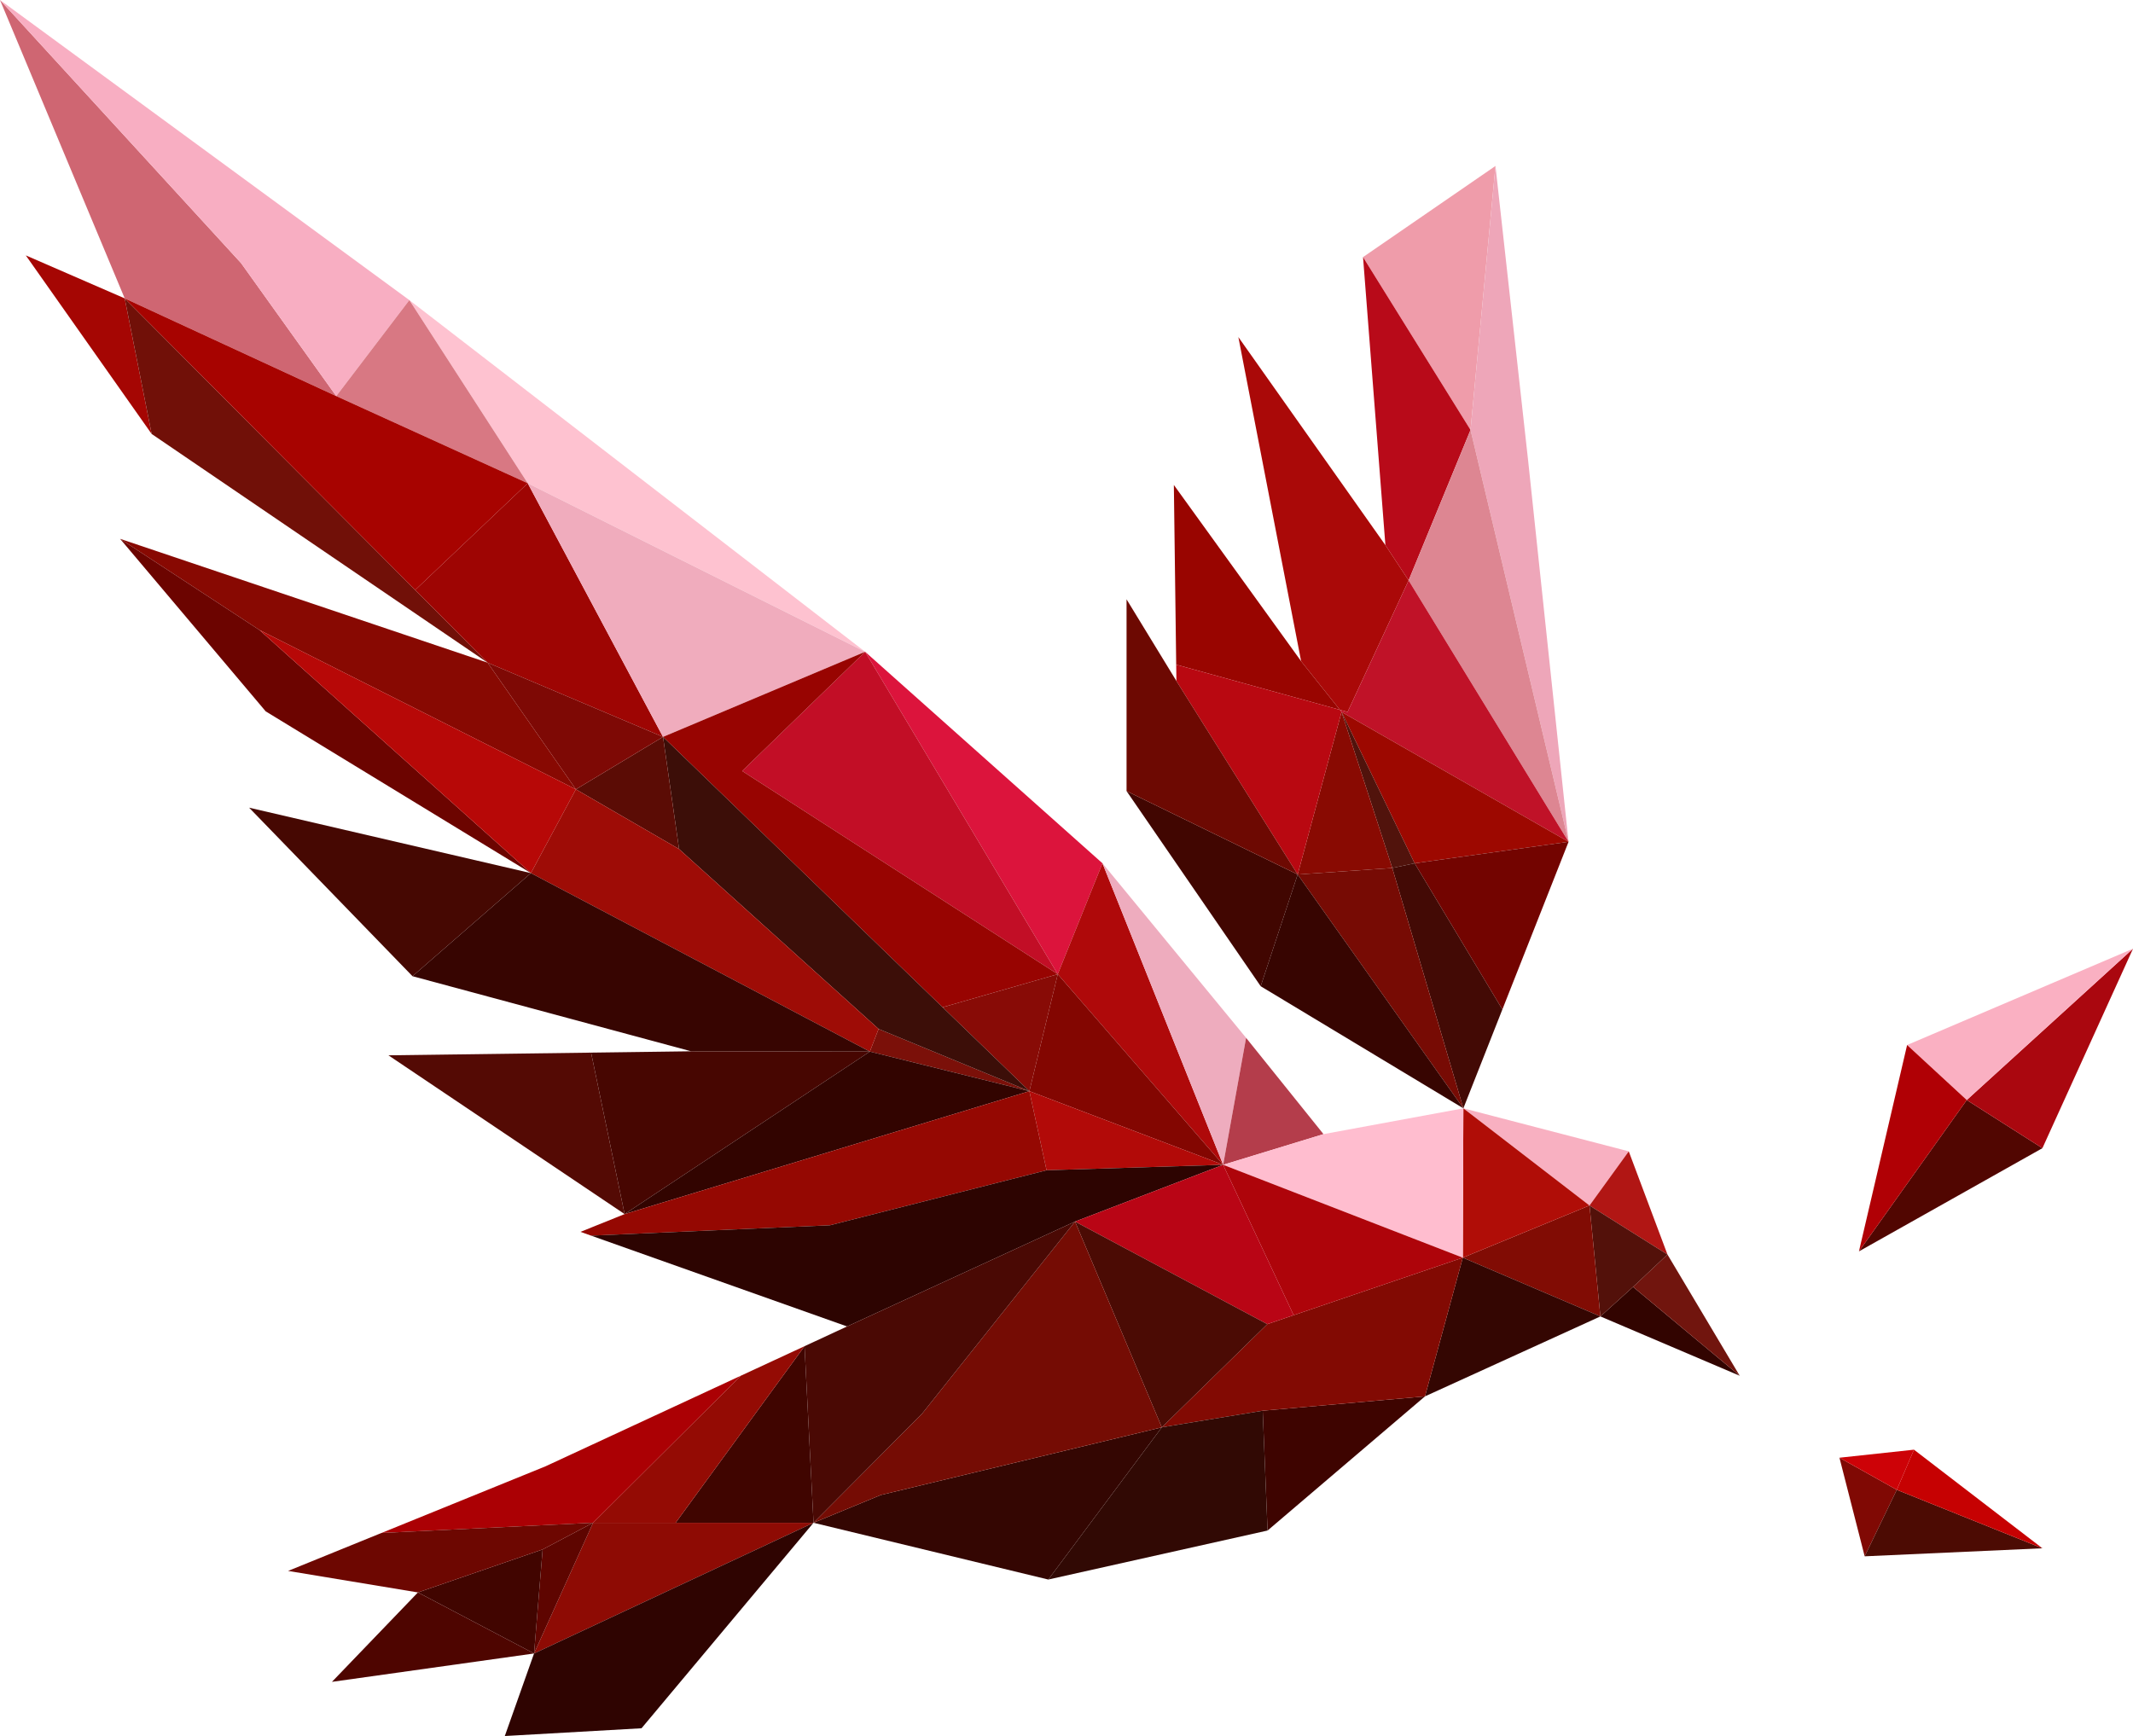 <?xml version="1.0" encoding="UTF-8"?>
<svg id="Layer_2" data-name="Layer 2" xmlns="http://www.w3.org/2000/svg" viewBox="0 0 797.25 648.97">
  <defs>
    <style>
      .cls-1 {
        fill: #af090a;
      }

      .cls-2 {
        fill: #770b04;
      }

      .cls-3 {
        fill: #c20e26;
      }

      .cls-4 {
        fill: #dd8692;
      }

      .cls-5 {
        fill: #4b0b04;
      }

      .cls-6 {
        fill: #320400;
      }

      .cls-7 {
        fill: #b20a08;
      }

      .cls-8 {
        fill: #71150e;
      }

      .cls-9 {
        fill: #ef9caa;
      }

      .cls-10 {
        fill: #ae040a;
      }

      .cls-11 {
        fill: #340602;
      }

      .cls-12 {
        fill: #800904;
      }

      .cls-13 {
        fill: #9e0c06;
      }

      .cls-14 {
        fill: #2f0401;
      }

      .cls-15 {
        fill: #950802;
      }

      .cls-16 {
        fill: #cf6672;
      }

      .cls-17 {
        fill: #9e0503;
      }

      .cls-18 {
        fill: #b90515;
      }

      .cls-19 {
        fill: #c60102;
      }

      .cls-20 {
        fill: #7b1009;
      }

      .cls-21 {
        fill: #cd0207;
      }

      .cls-22 {
        fill: #b43d4b;
      }

      .cls-23 {
        fill: #880902;
      }

      .cls-24 {
        fill: #ffbdcf;
      }

      .cls-25 {
        fill: #880b06;
      }

      .cls-26 {
        fill: #2d0401;
      }

      .cls-27 {
        fill: #8e0b04;
      }

      .cls-28 {
        fill: #d87883;
      }

      .cls-29 {
        fill: #eea6b9;
      }

      .cls-30 {
        fill: #a70300;
      }

      .cls-31 {
        fill: #940b04;
      }

      .cls-32 {
        fill: #b90811;
      }

      .cls-33 {
        fill: #5b0c05;
      }

      .cls-34 {
        fill: #b00005;
      }

      .cls-35 {
        fill: #711008;
      }

      .cls-36 {
        fill: #410500;
      }

      .cls-37 {
        fill: #b00d07;
      }

      .cls-38 {
        fill: #a50603;
      }

      .cls-39 {
        fill: #f0acbd;
      }

      .cls-40 {
        fill: #aa0908;
      }

      .cls-41 {
        fill: #b70807;
      }

      .cls-42 {
        fill: #fab0c2;
      }

      .cls-43 {
        fill: #3c0e08;
      }

      .cls-44 {
        fill: #400500;
      }

      .cls-45 {
        fill: #b11614;
      }

      .cls-46 {
        fill: #410601;
      }

      .cls-47 {
        fill: #540a04;
      }

      .cls-48 {
        fill: #c01228;
      }

      .cls-49 {
        fill: #b80a19;
      }

      .cls-50 {
        fill: #4e0500;
      }

      .cls-51 {
        fill: #470601;
      }

      .cls-52 {
        fill: #9d0800;
      }

      .cls-53 {
        fill: #820a03;
      }

      .cls-54 {
        fill: #310904;
      }

      .cls-55 {
        fill: #aa070f;
      }

      .cls-56 {
        fill: #5e0500;
      }

      .cls-57 {
        fill: #460802;
      }

      .cls-58 {
        fill: #6d0701;
      }

      .cls-59 {
        fill: #510601;
      }

      .cls-60 {
        fill: #750c04;
      }

      .cls-61 {
        fill: #3e0400;
      }

      .cls-62 {
        fill: #dc143c;
      }

      .cls-63 {
        fill: #f8aec2;
      }

      .cls-64 {
        fill: #f8b0c1;
      }

      .cls-65 {
        fill: #730400;
      }

      .cls-66 {
        fill: #370501;
      }

      .cls-67 {
        fill: #4a0904;
      }

      .cls-68 {
        fill: #430a05;
      }

      .cls-69 {
        fill: #980401;
      }

      .cls-70 {
        fill: #830601;
      }

      .cls-71 {
        fill: #4c0b03;
      }

      .cls-72 {
        fill: #51130c;
      }

      .cls-73 {
        fill: #990500;
      }

      .cls-74 {
        fill: #7e0905;
      }

      .cls-75 {
        fill: #fec2d0;
      }

      .cls-76 {
        fill: #890a02;
      }

      .cls-77 {
        fill: #810c04;
      }

      .cls-78 {
        fill: #ab0004;
      }

      .cls-79 {
        fill: #6d0902;
      }

      .cls-80 {
        fill: #53110a;
      }

      .cls-81 {
        fill: #6c0400;
      }

      .cls-82 {
        fill: #eeacbe;
      }
    </style>
  </defs>
  <g id="Layer_2-2" data-name="Layer 2">
    <g>
      <polygon class="cls-59" points="763.39 429.22 694.82 467.79 735.11 411.22 763.39 429.22"/>
      <polygon class="cls-55" points="797.25 354.65 763.39 429.22 735.11 411.22 797.25 354.65"/>
      <polygon class="cls-42" points="797.25 354.65 735.11 411.22 712.82 390.65 797.25 354.65"/>
      <polygon class="cls-34" points="735.11 411.22 694.82 467.79 712.82 390.65 735.11 411.22"/>
      <polygon class="cls-20" points="384.75 407.9 325.12 393.11 328.39 384.65 384.75 407.9"/>
      <polygon class="cls-9" points="558.96 62.04 549.64 160.72 509.46 96.11 558.96 62.04"/>
      <polygon class="cls-49" points="509.46 96.11 549.64 160.72 526.5 216.97 517.82 203.79 509.46 96.11"/>
      <polygon class="cls-40" points="517.82 203.79 526.5 216.97 503.68 266.15 500.8 265.35 486.32 247.18 462.86 126 517.82 203.79"/>
      <polygon class="cls-73" points="500.8 265.35 439.63 248.46 438.75 181.29 486.32 247.18 500.8 265.35"/>
      <polygon class="cls-29" points="571.18 172.29 586.28 314.68 549.64 160.72 558.96 62.04 571.18 172.29"/>
      <polygon class="cls-4" points="549.64 160.72 586.28 314.68 526.5 216.97 549.64 160.72"/>
      <polygon class="cls-48" points="503.68 266.15 526.5 216.97 586.28 314.68 501.43 266.15 500.8 265.35 503.68 266.15"/>
      <polygon class="cls-52" points="586.28 314.68 528.75 322.72 501.43 266.15 586.28 314.68"/>
      <polygon class="cls-72" points="501.43 266.15 528.75 322.72 520.39 324.48 501.43 266.15"/>
      <polygon class="cls-76" points="501.43 266.15 520.39 324.48 485.03 326.9 501.43 266.15"/>
      <polygon class="cls-32" points="500.8 265.35 501.43 266.15 485.03 326.9 439.71 254.57 439.63 248.46 500.8 265.35"/>
      <polygon class="cls-46" points="485.03 326.9 471.21 368.68 421.07 295.72 485.03 326.9"/>
      <polygon class="cls-79" points="439.71 254.57 485.03 326.9 421.07 295.72 421.07 224.04 439.71 254.57"/>
      <polygon class="cls-65" points="586.28 314.68 561.54 377.36 528.75 322.72 586.28 314.68"/>
      <polygon class="cls-68" points="528.75 322.72 561.54 377.36 546.96 414.32 520.39 324.48 528.75 322.72"/>
      <polygon class="cls-2" points="520.39 324.48 546.96 414.32 485.03 326.9 520.39 324.48"/>
      <polygon class="cls-66" points="485.03 326.9 546.96 414.32 471.21 368.68 485.03 326.9"/>
      <polygon class="cls-38" points="46.61 111.54 56.68 162.22 9.64 95.47 46.61 111.54"/>
      <polygon class="cls-35" points="155.19 220.55 182.25 247.72 56.68 162.22 46.61 111.54 155.19 220.55"/>
      <polygon class="cls-16" points="90.11 98.36 125.68 148.07 46.61 111.54 0 0 90.11 98.36"/>
      <polygon class="cls-63" points="153 112.18 125.68 148.07 90.11 98.36 0 0 153 112.18"/>
      <polygon class="cls-75" points="323.36 243.65 197.25 180.65 153 112.18 323.36 243.65"/>
      <polygon class="cls-28" points="153 112.18 197.25 180.65 125.68 148.07 153 112.18"/>
      <polygon class="cls-30" points="197.25 180.65 155.19 220.55 46.61 111.54 125.68 148.07 197.25 180.65"/>
      <polygon class="cls-17" points="197.25 180.65 247.82 275.47 182.25 247.72 155.19 220.55 197.25 180.65"/>
      <polygon class="cls-39" points="323.36 243.65 247.82 275.47 197.25 180.65 323.36 243.65"/>
      <polygon class="cls-62" points="412.07 322.72 395.36 364.18 323.36 243.65 412.07 322.72"/>
      <polygon class="cls-3" points="323.36 243.65 395.36 364.18 277.39 288.22 323.36 243.65"/>
      <polygon class="cls-69" points="395.36 364.18 352.33 376.55 247.82 275.47 323.36 243.65 277.39 288.22 395.36 364.18"/>
      <polygon class="cls-25" points="395.36 364.18 384.75 407.9 352.33 376.55 395.36 364.18"/>
      <polygon class="cls-43" points="384.75 407.9 328.39 384.65 253.82 317.41 247.82 275.47 352.33 376.55 384.75 407.9"/>
      <polygon class="cls-33" points="247.82 275.47 253.82 317.41 215.25 295.07 247.82 275.47"/>
      <polygon class="cls-74" points="247.82 275.47 215.25 295.07 182.25 247.72 247.82 275.47"/>
      <polygon class="cls-23" points="182.25 247.72 215.25 295.07 96.96 235.5 44.89 201.43 182.25 247.72"/>
      <polygon class="cls-81" points="198.43 326.39 99.32 265.93 44.89 201.43 96.96 235.5 198.43 326.39"/>
      <polygon class="cls-41" points="215.25 295.07 198.43 326.39 96.96 235.5 215.25 295.07"/>
      <polygon class="cls-13" points="328.39 384.65 325.12 393.11 198.43 326.39 215.25 295.07 253.82 317.41 328.39 384.65"/>
      <polygon class="cls-1" points="412.07 322.72 457.18 435.43 395.36 364.18 412.07 322.72"/>
      <polygon class="cls-70" points="395.36 364.18 457.18 435.43 384.75 407.9 395.36 364.18"/>
      <polygon class="cls-57" points="198.43 326.39 154.18 364.93 93.11 301.93 198.43 326.39"/>
      <polygon class="cls-66" points="325.12 393.11 258.32 393 154.18 364.93 198.43 326.39 325.12 393.11"/>
      <polygon class="cls-47" points="220.93 393.5 233.46 453.86 145.18 394.5 220.93 393.5"/>
      <polygon class="cls-51" points="325.12 393.11 233.46 453.86 220.93 393.5 258.32 393 325.12 393.11"/>
      <polygon class="cls-6" points="384.75 407.9 233.46 453.86 325.12 393.11 384.75 407.9"/>
      <polygon class="cls-82" points="412.07 322.72 465.75 387.97 457.18 435.43 412.07 322.72"/>
      <polygon class="cls-22" points="465.75 387.97 494.68 423.97 457.18 435.43 465.75 387.97"/>
      <polygon class="cls-7" points="457.18 435.43 391.18 437.47 384.75 407.9 457.18 435.43"/>
      <polygon class="cls-15" points="384.75 407.9 391.18 437.47 310.18 458.04 220.93 461.91 216.96 460.5 233.46 453.86 384.75 407.9"/>
      <polygon class="cls-26" points="457.18 435.43 401.82 456.65 316.61 495.86 220.93 461.91 310.18 458.04 391.18 437.47 457.18 435.43"/>
      <polygon class="cls-12" points="708.96 556.93 696.96 581.79 687.53 544.93 708.96 556.93"/>
      <polygon class="cls-71" points="763.39 578.79 696.96 581.79 708.96 556.93 763.39 578.79"/>
      <polygon class="cls-19" points="763.39 578.79 708.96 556.93 715.39 541.93 763.39 578.79"/>
      <polygon class="cls-21" points="715.39 541.93 708.96 556.93 687.53 544.93 715.39 541.93"/>
      <polygon class="cls-6" points="650.25 514.29 598.18 492.11 610.39 481.07 650.25 514.29"/>
      <polygon class="cls-8" points="623.25 468.97 650.25 514.29 610.39 481.07 623.25 468.97"/>
      <polygon class="cls-64" points="608.78 430.4 594.11 450.65 546.96 414.32 608.78 430.4"/>
      <polygon class="cls-45" points="608.78 430.4 623.25 468.97 594.11 450.65 608.78 430.4"/>
      <polygon class="cls-80" points="623.25 468.97 610.39 481.07 598.18 492.11 594.11 450.65 623.25 468.97"/>
      <polygon class="cls-77" points="594.11 450.65 598.18 492.11 546.75 470.15 594.11 450.65"/>
      <polygon class="cls-37" points="594.11 450.65 546.75 470.15 546.96 414.32 594.11 450.65"/>
      <polygon class="cls-24" points="546.96 414.32 546.75 470.15 457.18 435.43 494.68 423.97 546.96 414.32"/>
      <polygon class="cls-11" points="598.18 492.11 532.61 522 546.75 470.15 598.18 492.11"/>
      <polygon class="cls-61" points="532.61 522 473.78 572.15 471.96 527.36 532.61 522"/>
      <polygon class="cls-53" points="483.53 491.65 546.75 470.15 532.61 522 471.96 527.36 434.25 533.57 473.68 495 483.53 491.65"/>
      <polygon class="cls-10" points="546.75 470.15 483.53 491.65 457.18 435.43 546.75 470.15"/>
      <polygon class="cls-18" points="457.18 435.43 483.53 491.65 473.68 495 401.82 456.65 457.18 435.43"/>
      <polygon class="cls-5" points="473.68 495 434.25 533.57 401.82 456.65 473.68 495"/>
      <polygon class="cls-54" points="471.96 527.36 473.78 572.15 391.82 590.47 434.25 533.57 471.96 527.36"/>
      <polygon class="cls-11" points="434.25 533.57 391.82 590.47 304.07 569.25 329.25 558.86 434.25 533.57"/>
      <polygon class="cls-60" points="401.82 456.65 434.25 533.57 329.25 558.86 304.07 569.25 344.68 528.43 401.82 456.65"/>
      <polygon class="cls-67" points="401.82 456.65 344.68 528.43 304.07 569.25 300.71 503.24 316.61 495.86 401.82 456.65"/>
      <polygon class="cls-44" points="300.71 503.24 304.07 569.25 252.53 569.25 300.71 503.24"/>
      <polygon class="cls-31" points="300.71 503.24 252.53 569.25 221.68 569.25 276.88 514.29 300.71 503.24"/>
      <polygon class="cls-78" points="276.88 514.29 221.68 569.25 142.6 573.06 203.89 548.15 276.88 514.29"/>
      <polygon class="cls-27" points="304.07 569.25 199.61 618.11 221.68 569.25 252.53 569.25 304.07 569.25"/>
      <polygon class="cls-56" points="221.68 569.25 199.61 618.11 202.82 579.22 221.68 569.25"/>
      <polygon class="cls-36" points="202.82 579.22 199.61 618.11 156.21 595.29 202.82 579.22"/>
      <polygon class="cls-58" points="221.68 569.25 202.82 579.22 156.21 595.29 107.68 587.25 142.58 573.06 142.6 573.06 221.68 569.25"/>
      <polygon class="cls-50" points="199.61 618.11 124.07 628.72 156.21 595.29 199.61 618.11"/>
      <polygon class="cls-14" points="304.07 569.25 239.78 646.07 188.68 648.97 199.61 618.11 304.07 569.25"/>
    </g>
  </g>
</svg>